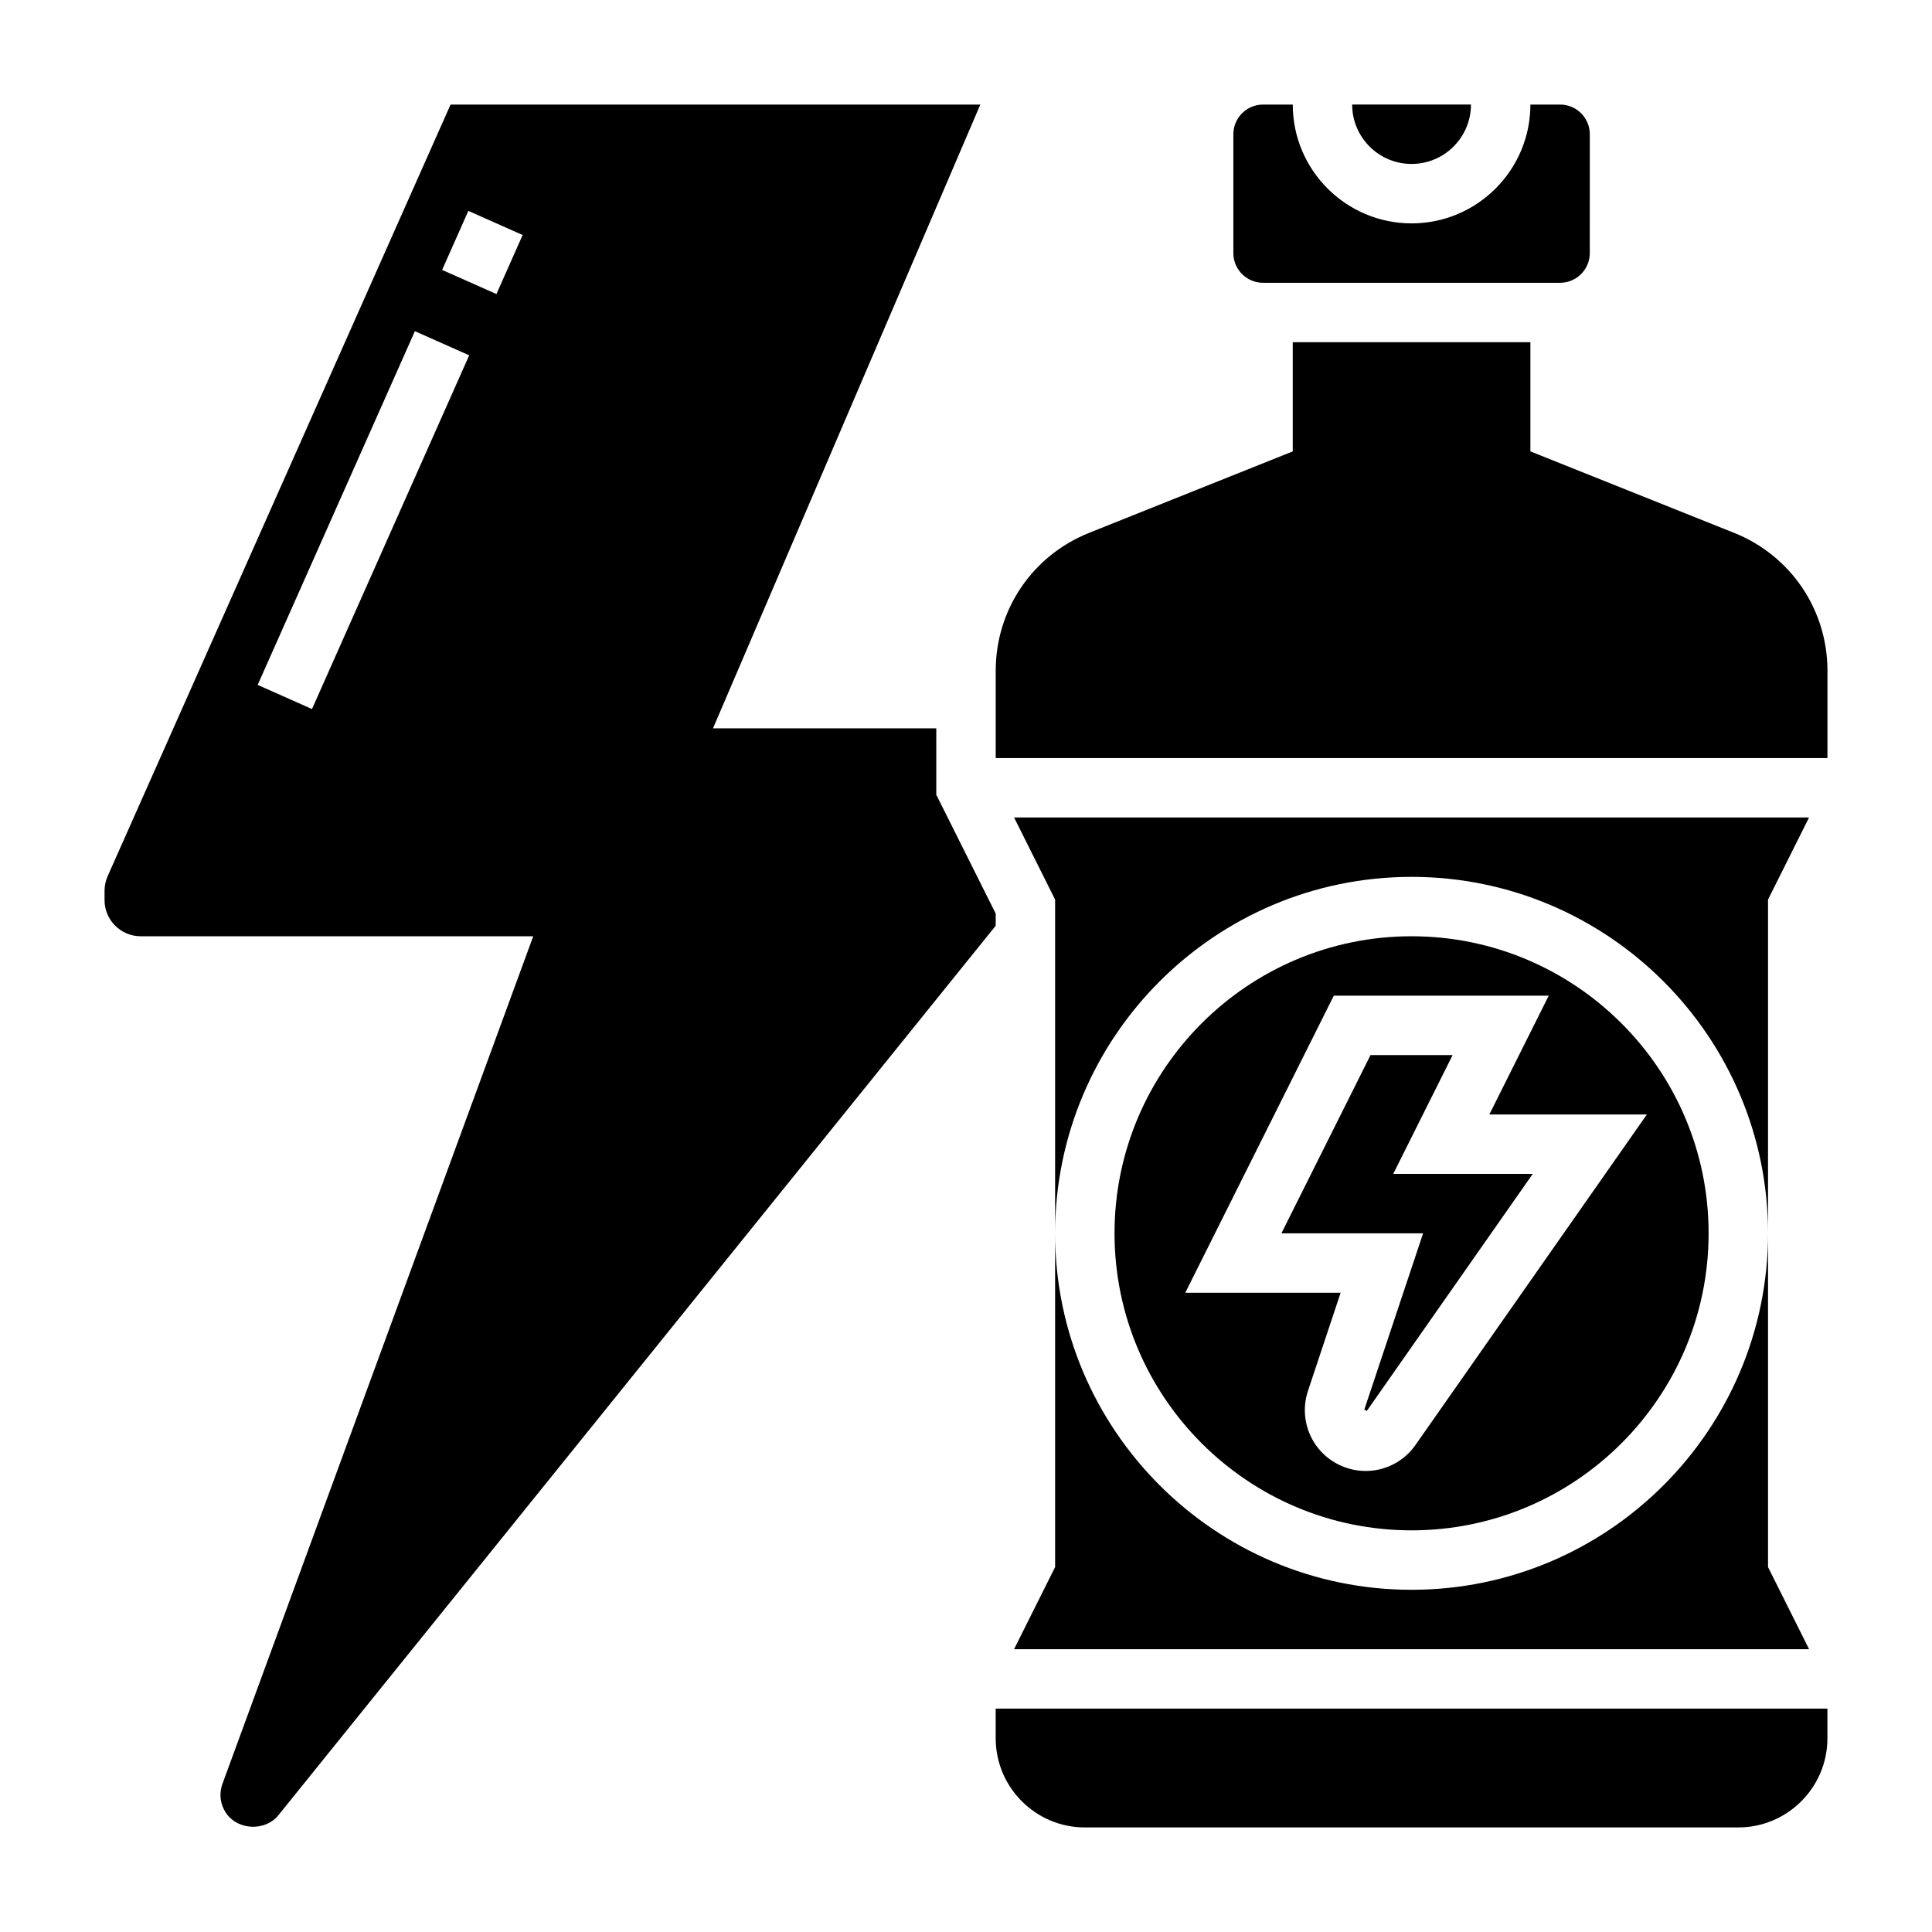 <?xml version="1.0" encoding="UTF-8"?>
<!-- Uploaded to: ICON Repo, www.svgrepo.com, Generator: ICON Repo Mixer Tools -->
<svg fill="#000000" width="800px" height="800px" version="1.1" viewBox="144 144 512 512" xmlns="http://www.w3.org/2000/svg">
 <g>
  <path d="m518.08 565.31c-52.09 0-94.465-42.375-94.465-94.465v88.449l-10.879 21.758h210.69l-10.879-21.758v-88.449c0 52.09-42.375 94.465-94.465 94.465z"/>
  <path d="m528.96 423.61h-21.758l-23.617 47.234h37.551l-15.586 46.734 0.008-0.008 0.66 0.34 43.973-62.812h-36.973z"/>
  <path d="m478.72 218.94h78.719c4.344 0 7.871-3.535 7.871-7.871l0.004-31.488c0-4.336-3.527-7.871-7.871-7.871h-7.871c0 17.367-14.121 31.488-31.488 31.488-17.367 0-31.488-14.121-31.488-31.488h-7.871c-4.344 0-7.871 3.535-7.871 7.871v31.488c-0.004 4.336 3.523 7.871 7.867 7.871z"/>
  <path d="m407.87 386.11-15.742-31.488-0.004-17.602h-59.176l70.848-165.31h-140.39l-90.875 204.48c-0.551 1.234-0.824 2.547-0.824 3.894v2.457c0 5.281 4.297 9.578 9.586 9.578h104.02l-82.348 224.58c-0.977 2.676-0.605 5.559 1.031 7.894 3.117 4.481 10.336 4.731 13.77 0.473l190.1-235.73zm-181.19-54.207-14.391-6.398 41.66-93.738 14.391 6.398zm48.879-109.98-14.391-6.391 6.949-15.641 14.391 6.391z"/>
  <path d="m518.08 187.45c8.684 0 15.742-7.062 15.742-15.742h-31.488c0.004 8.684 7.062 15.742 15.746 15.742z"/>
  <path d="m407.87 604.67c0 13.02 10.598 23.617 23.617 23.617h173.18c13.02 0 23.617-10.598 23.617-23.617v-7.871h-220.42z"/>
  <path d="m603.55 285.21-53.98-21.582v-28.945h-62.977v28.945l-53.977 21.594c-15.035 6.012-24.742 20.355-24.742 36.539v23.129h220.42v-23.129c0-16.184-9.707-30.527-24.742-36.551z"/>
  <path d="m518.08 376.38c52.09 0 94.465 42.375 94.465 94.465v-88.449l10.879-21.762h-210.69l10.879 21.762v88.449c0-52.09 42.375-94.465 94.465-94.465z"/>
  <path d="m518.08 392.12c-43.406 0-78.719 35.312-78.719 78.719s35.312 78.719 78.719 78.719 78.719-35.312 78.719-78.719c0.004-43.402-35.312-78.719-78.719-78.719zm1.039 134.81c-3.008 4.316-7.941 6.891-13.207 6.891-5.164 0-10.059-2.504-13.082-6.699s-3.84-9.621-2.203-14.523l8.656-26.012h-41.172l39.359-78.719h56.961l-15.742 31.488h41.746z"/>
 </g>
</svg>